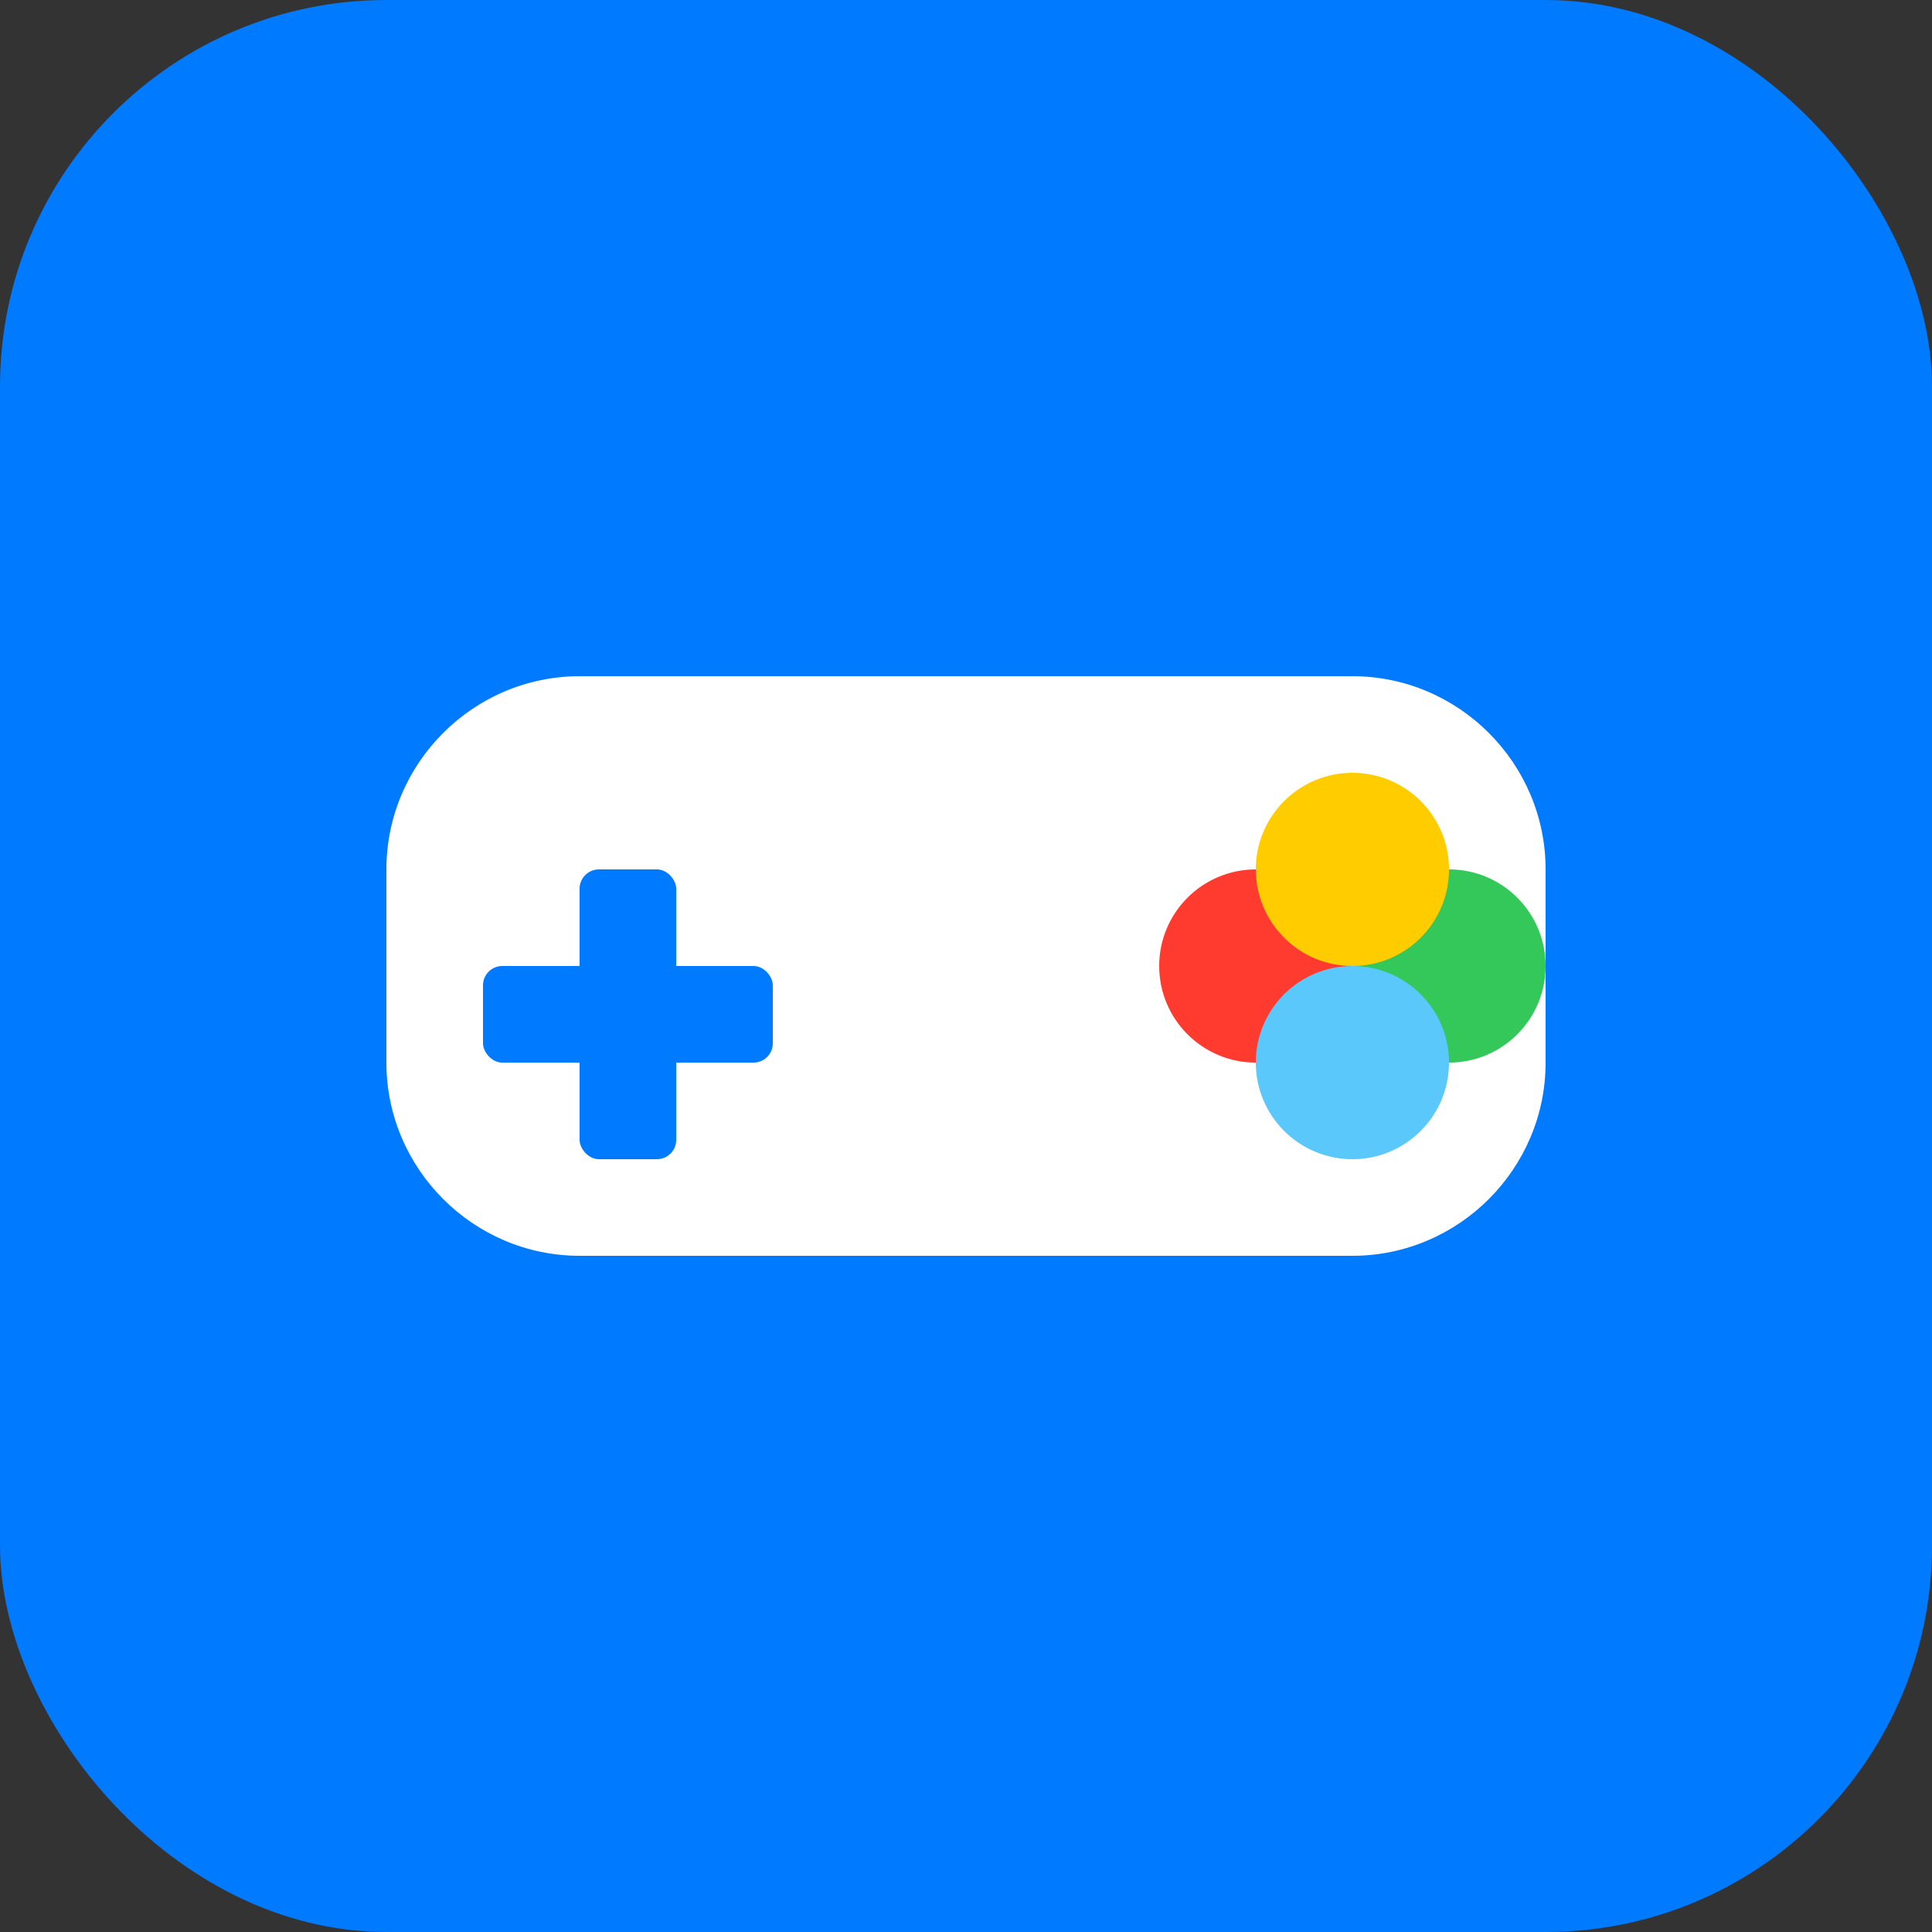 <svg xmlns="http://www.w3.org/2000/svg" viewBox="0 0 100 100" width="100" height="100">
  <rect x="0" y="0" width="100" height="100" fill="#333333" stroke="none"/>
  <!-- Background -->
  <rect width="100" height="100" rx="20" fill="#007AFF" />
  
  <!-- Game controller shape -->
  <path d="M70 35H30c-5.5 0-10 4.5-10 10v10c0 5.5 4.5 10 10 10h40c5.5 0 10-4.5 10-10V45c0-5.5-4.5-10-10-10z" fill="white" />
  
  <!-- D-pad -->
  <rect x="30" y="45" width="5" height="15" rx="1" fill="#007AFF" />
  <rect x="25" y="50" width="15" height="5" rx="1" fill="#007AFF" />
  
  <!-- Buttons -->
  <circle cx="65" cy="50" r="5" fill="#FF3B30" />
  <circle cx="75" cy="50" r="5" fill="#34C759" />
  <circle cx="70" cy="45" r="5" fill="#FFCC00" />
  <circle cx="70" cy="55" r="5" fill="#5AC8FA" />
</svg> 